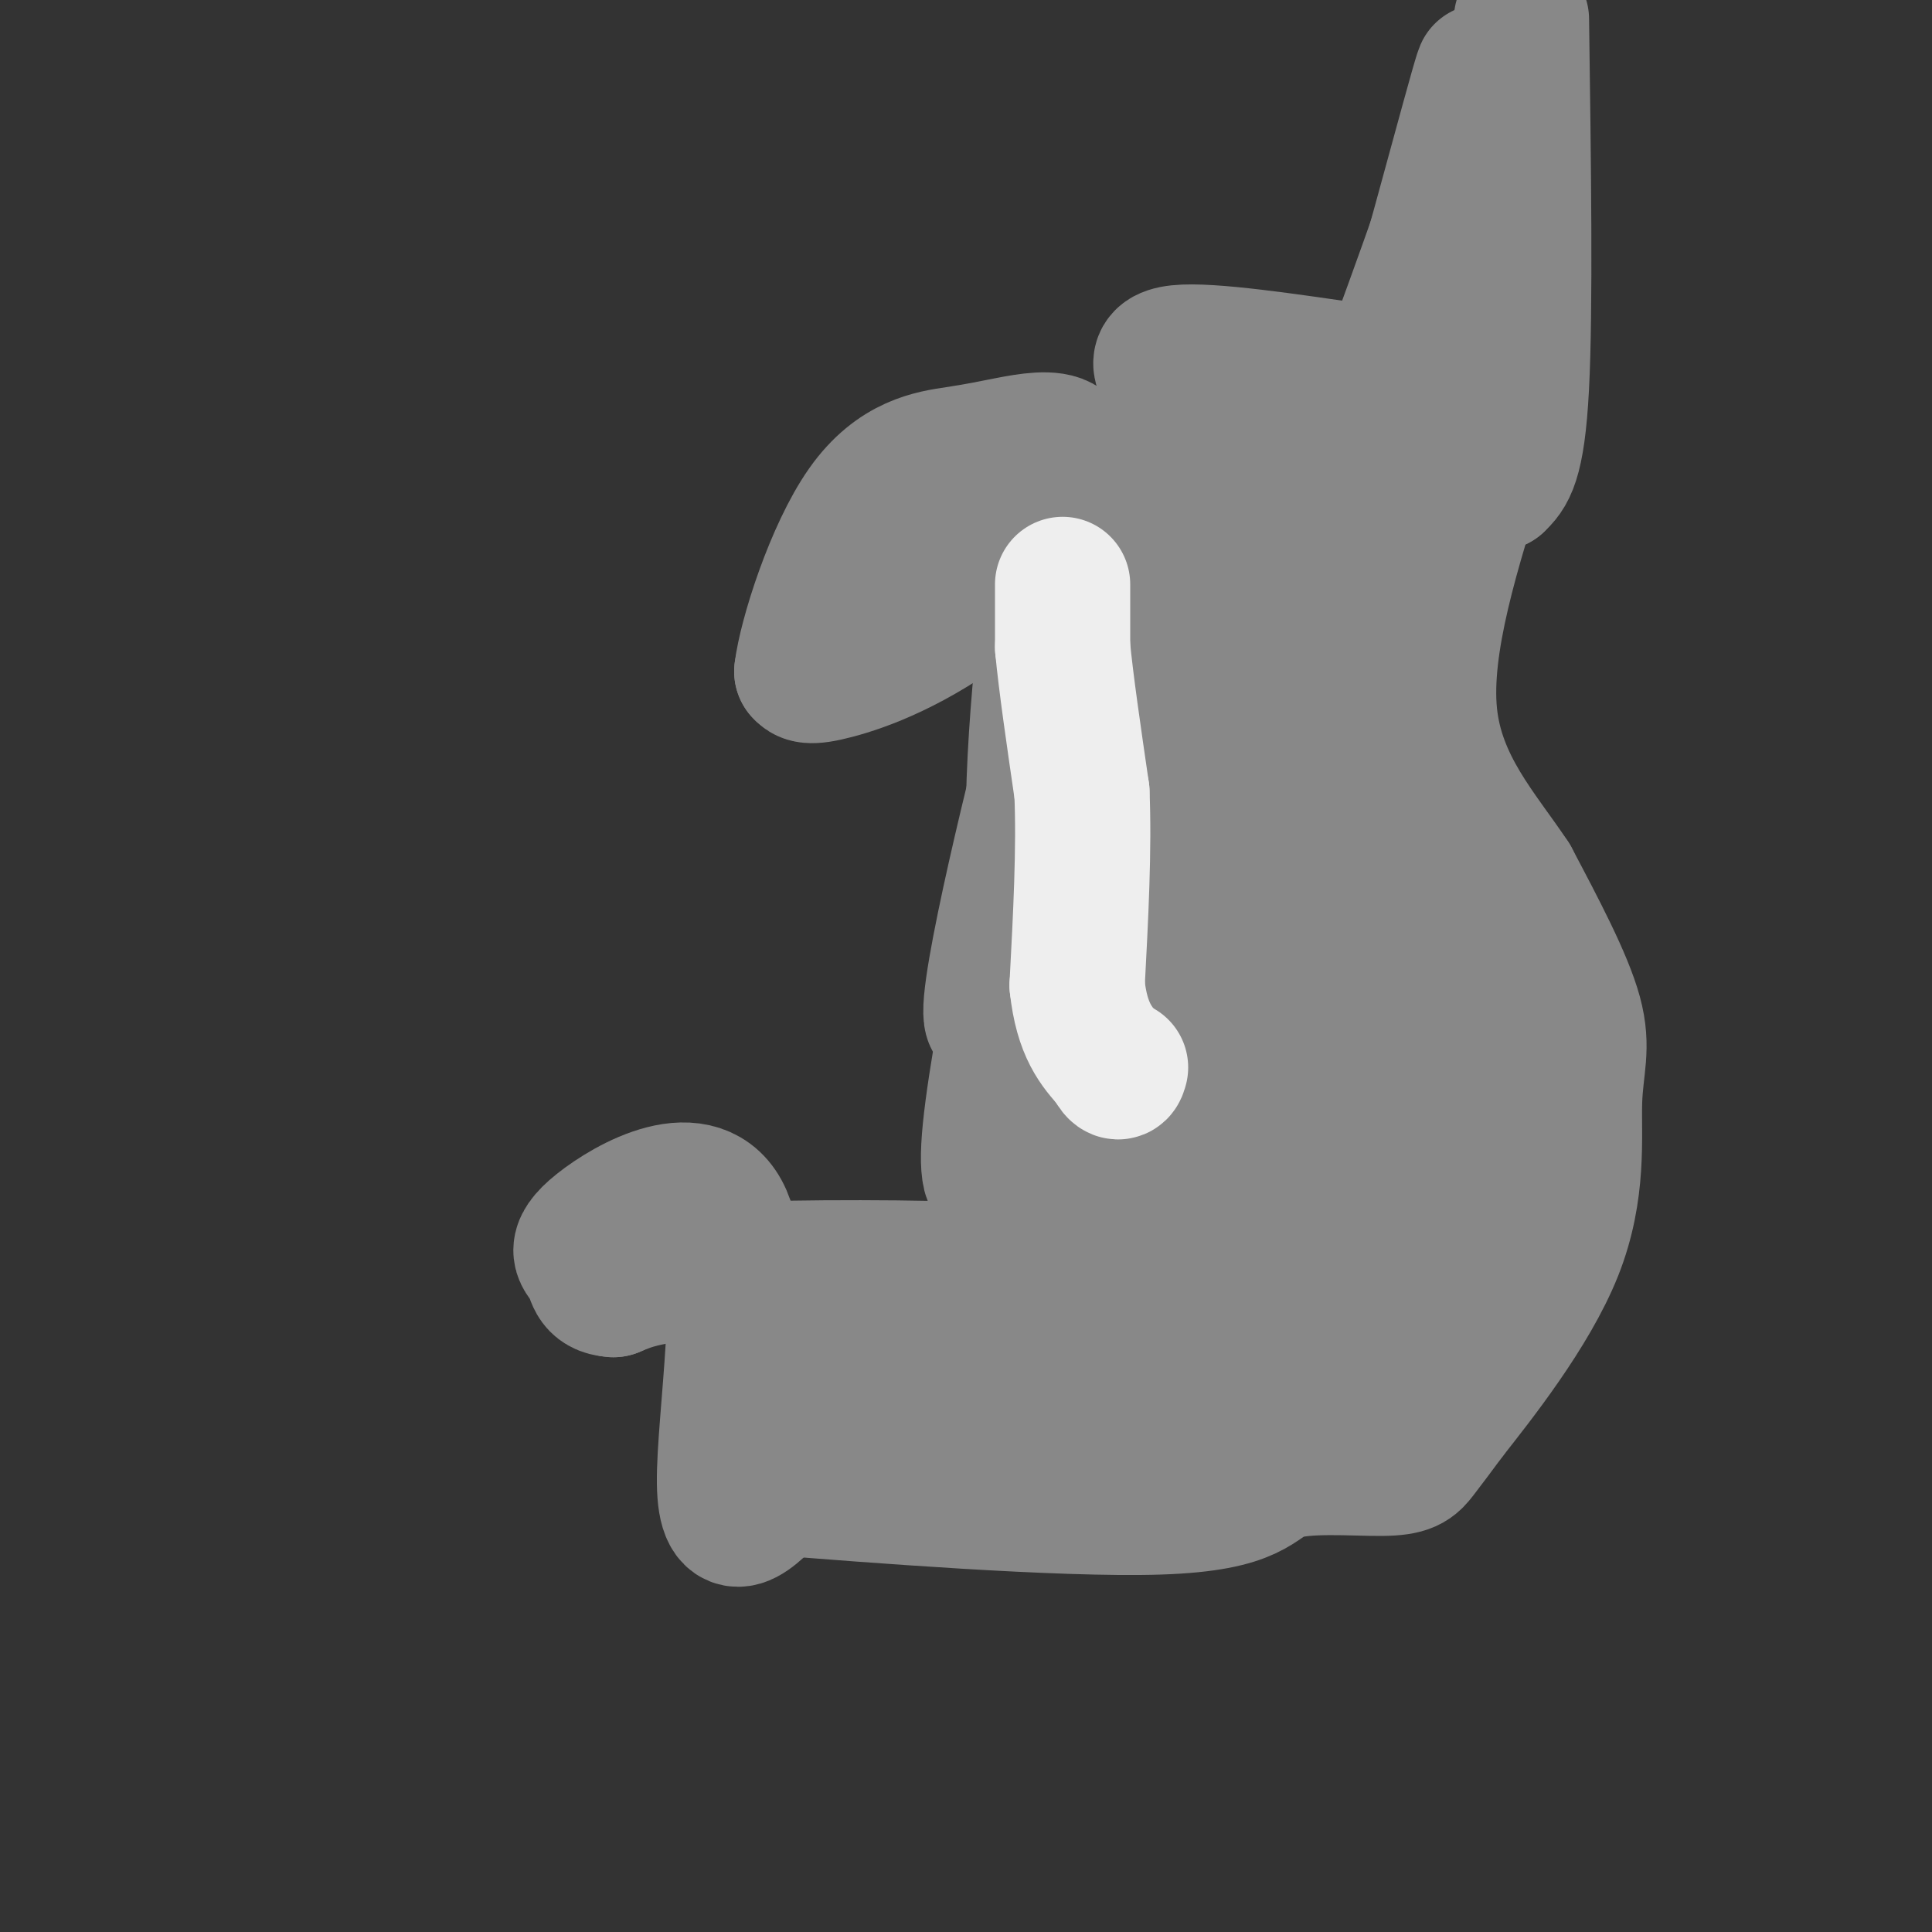 <svg viewBox='0 0 400 400' version='1.1' xmlns='http://www.w3.org/2000/svg' xmlns:xlink='http://www.w3.org/1999/xlink'><rect x="0" y="0" width="400" height="400" fill="#333333" stroke="none"/><g fill='none' stroke='#888888' stroke-width='28' stroke-linecap='round' stroke-linejoin='round'><path d='M282,77c-15.833,-2.333 -31.667,-4.667 -38,-4c-6.333,0.667 -3.167,4.333 0,8'/><path d='M244,81c3.675,9.996 12.863,30.985 22,34c9.137,3.015 18.222,-11.944 22,-18c3.778,-6.056 2.248,-3.207 0,-3c-2.248,0.207 -5.214,-2.226 -13,-3c-7.786,-0.774 -20.393,0.113 -33,1'/><path d='M242,92c-12.512,6.500 -27.292,22.250 -40,32c-12.708,9.750 -23.345,13.500 -29,15c-5.655,1.500 -6.327,0.750 -7,0'/><path d='M166,139c0.840,-7.057 6.441,-24.700 13,-34c6.559,-9.300 14.078,-10.256 19,-11c4.922,-0.744 7.248,-1.277 11,-2c3.752,-0.723 8.929,-1.635 11,0c2.071,1.635 1.035,5.818 0,10'/><path d='M220,102c-1.583,13.012 -5.542,40.542 -6,64c-0.458,23.458 2.583,42.845 3,54c0.417,11.155 -1.792,14.077 -4,17'/><path d='M213,237c-2.220,7.644 -5.770,18.255 -5,23c0.770,4.745 5.861,3.624 -5,3c-10.861,-0.624 -37.675,-0.750 -53,0c-15.325,0.750 -19.163,2.375 -23,4'/><path d='M127,267c-4.380,-0.295 -3.831,-3.032 -5,-5c-1.169,-1.968 -4.056,-3.167 2,-8c6.056,-4.833 21.053,-13.301 26,-2c4.947,11.301 -0.158,42.372 0,55c0.158,12.628 5.579,6.814 11,1'/><path d='M161,308c18.390,1.475 58.864,4.663 79,4c20.136,-0.663 19.933,-5.178 25,-7c5.067,-1.822 15.403,-0.952 21,-1c5.597,-0.048 6.456,-1.014 8,-3c1.544,-1.986 3.772,-4.993 6,-8'/><path d='M300,293c5.710,-7.257 16.984,-21.399 22,-34c5.016,-12.601 3.774,-23.662 4,-31c0.226,-7.338 1.922,-10.954 0,-18c-1.922,-7.046 -7.461,-17.523 -13,-28'/><path d='M313,182c-6.289,-9.511 -15.511,-19.289 -17,-34c-1.489,-14.711 4.756,-34.356 11,-54'/><path d='M307,94c-7.431,-0.054 -31.507,26.810 -41,43c-9.493,16.190 -4.402,21.705 6,-5c10.402,-26.705 26.115,-85.630 32,-107c5.885,-21.370 1.943,-5.185 -2,11'/><path d='M302,36c-4.373,13.140 -14.306,40.491 -21,58c-6.694,17.509 -10.148,25.175 -11,23c-0.852,-2.175 0.900,-14.193 -3,-8c-3.900,6.193 -13.450,30.596 -23,55'/><path d='M244,164c0.164,-11.274 12.075,-66.960 5,-57c-7.075,9.960 -33.136,85.566 -41,101c-7.864,15.434 2.467,-29.305 8,-51c5.533,-21.695 6.266,-20.348 7,-19'/><path d='M223,138c-3.542,18.700 -15.898,74.951 -18,96c-2.102,21.049 6.049,6.898 13,-6c6.951,-12.898 12.700,-24.542 15,-27c2.300,-2.458 1.150,4.271 0,11'/><path d='M233,212c-4.744,14.005 -16.606,43.518 -22,60c-5.394,16.482 -4.322,19.933 -2,19c2.322,-0.933 5.894,-6.251 14,-29c8.106,-22.749 20.744,-62.928 22,-67c1.256,-4.072 -8.872,27.964 -19,60'/><path d='M226,255c9.952,-21.321 44.333,-104.625 52,-115c7.667,-10.375 -11.381,52.179 -18,72c-6.619,19.821 -0.810,-3.089 5,-26'/><path d='M265,186c0.831,-10.040 0.408,-22.141 2,-32c1.592,-9.859 5.200,-17.478 -4,-11c-9.200,6.478 -31.208,27.052 -37,30c-5.792,2.948 4.631,-11.729 9,-15c4.369,-3.271 2.685,4.865 1,13'/><path d='M236,171c-0.869,24.405 -3.542,78.917 -3,82c0.542,3.083 4.298,-45.262 3,-52c-1.298,-6.738 -7.649,28.131 -14,63'/><path d='M222,264c2.803,-3.609 16.812,-44.133 20,-41c3.188,3.133 -4.444,49.922 -7,70c-2.556,20.078 -0.034,13.444 0,14c0.034,0.556 -2.419,8.302 4,-1c6.419,-9.302 21.709,-35.651 37,-62'/><path d='M276,244c6.834,-10.097 5.417,-4.338 0,14c-5.417,18.338 -14.836,49.256 -11,45c3.836,-4.256 20.925,-43.687 29,-70c8.075,-26.313 7.136,-39.507 7,-47c-0.136,-7.493 0.533,-9.284 -4,-1c-4.533,8.284 -14.266,26.642 -24,45'/><path d='M273,230c-5.559,12.666 -7.456,21.830 -5,21c2.456,-0.830 9.267,-11.656 17,-28c7.733,-16.344 16.390,-38.208 12,-30c-4.390,8.208 -21.826,46.488 -28,60c-6.174,13.512 -1.087,2.256 4,-9'/><path d='M273,244c2.560,-10.107 6.958,-30.875 8,-40c1.042,-9.125 -1.274,-6.607 -5,-3c-3.726,3.607 -8.863,8.304 -14,13'/><path d='M262,214c-3.687,7.233 -5.906,18.815 -7,26c-1.094,7.185 -1.064,9.973 3,4c4.064,-5.973 12.161,-20.707 16,-32c3.839,-11.293 3.419,-19.147 3,-27'/><path d='M277,185c1.933,-8.556 5.267,-16.444 7,-12c1.733,4.444 1.867,21.222 2,38'/><path d='M286,211c1.774,12.476 5.208,24.667 9,35c3.792,10.333 7.940,18.810 10,21c2.060,2.190 2.030,-1.905 2,-6'/><path d='M307,261c-4.936,3.748 -18.276,16.118 -22,21c-3.724,4.882 2.167,2.278 6,1c3.833,-1.278 5.609,-1.229 9,-5c3.391,-3.771 8.397,-11.363 11,-19c2.603,-7.637 2.801,-15.318 3,-23'/><path d='M314,236c0.289,-10.067 -0.489,-23.733 -6,-30c-5.511,-6.267 -15.756,-5.133 -26,-4'/><path d='M282,202c-10.817,-1.199 -24.858,-2.198 -30,-10c-5.142,-7.802 -1.384,-22.408 -3,-36c-1.616,-13.592 -8.604,-26.169 -17,-32c-8.396,-5.831 -18.198,-4.915 -28,-4'/><path d='M204,120c-6.762,-0.369 -9.667,0.708 -11,-3c-1.333,-3.708 -1.095,-12.202 -2,-15c-0.905,-2.798 -2.952,0.101 -5,3'/><path d='M186,105c-2.422,2.911 -5.978,8.689 -5,11c0.978,2.311 6.489,1.156 12,0'/><path d='M197,278c-16.577,-2.548 -33.155,-5.095 -40,-5c-6.845,0.095 -3.958,2.833 -1,5c2.958,2.167 5.988,3.762 11,5c5.012,1.238 12.006,2.119 19,3'/><path d='M186,286c11.711,0.600 31.489,0.600 29,0c-2.489,-0.600 -27.244,-1.800 -52,-3'/><path d='M163,283c-9.500,-0.500 -7.250,-0.250 -5,0'/><path d='M237,259c0.000,0.000 52.000,-148.000 52,-148'/><path d='M286,92c0.000,0.000 0.100,0.100 0.1,0.1'/><path d='M315,4c0.417,30.000 0.833,60.000 0,76c-0.833,16.000 -2.917,18.000 -5,20'/><path d='M310,100c0.067,0.089 2.733,-9.689 3,-15c0.267,-5.311 -1.867,-6.156 -4,-7'/></g>
<g fill='none' stroke='#EEEEEE' stroke-width='28' stroke-linecap='round' stroke-linejoin='round'><path d='M220,121c0.000,0.000 0.000,13.000 0,13'/><path d='M220,134c0.667,7.167 2.333,18.583 4,30'/><path d='M224,164c0.500,11.667 -0.250,25.833 -1,40'/><path d='M223,204c1.000,9.333 4.000,12.667 7,16'/><path d='M230,220c1.500,2.833 1.750,1.917 2,1'/></g>
</svg>
